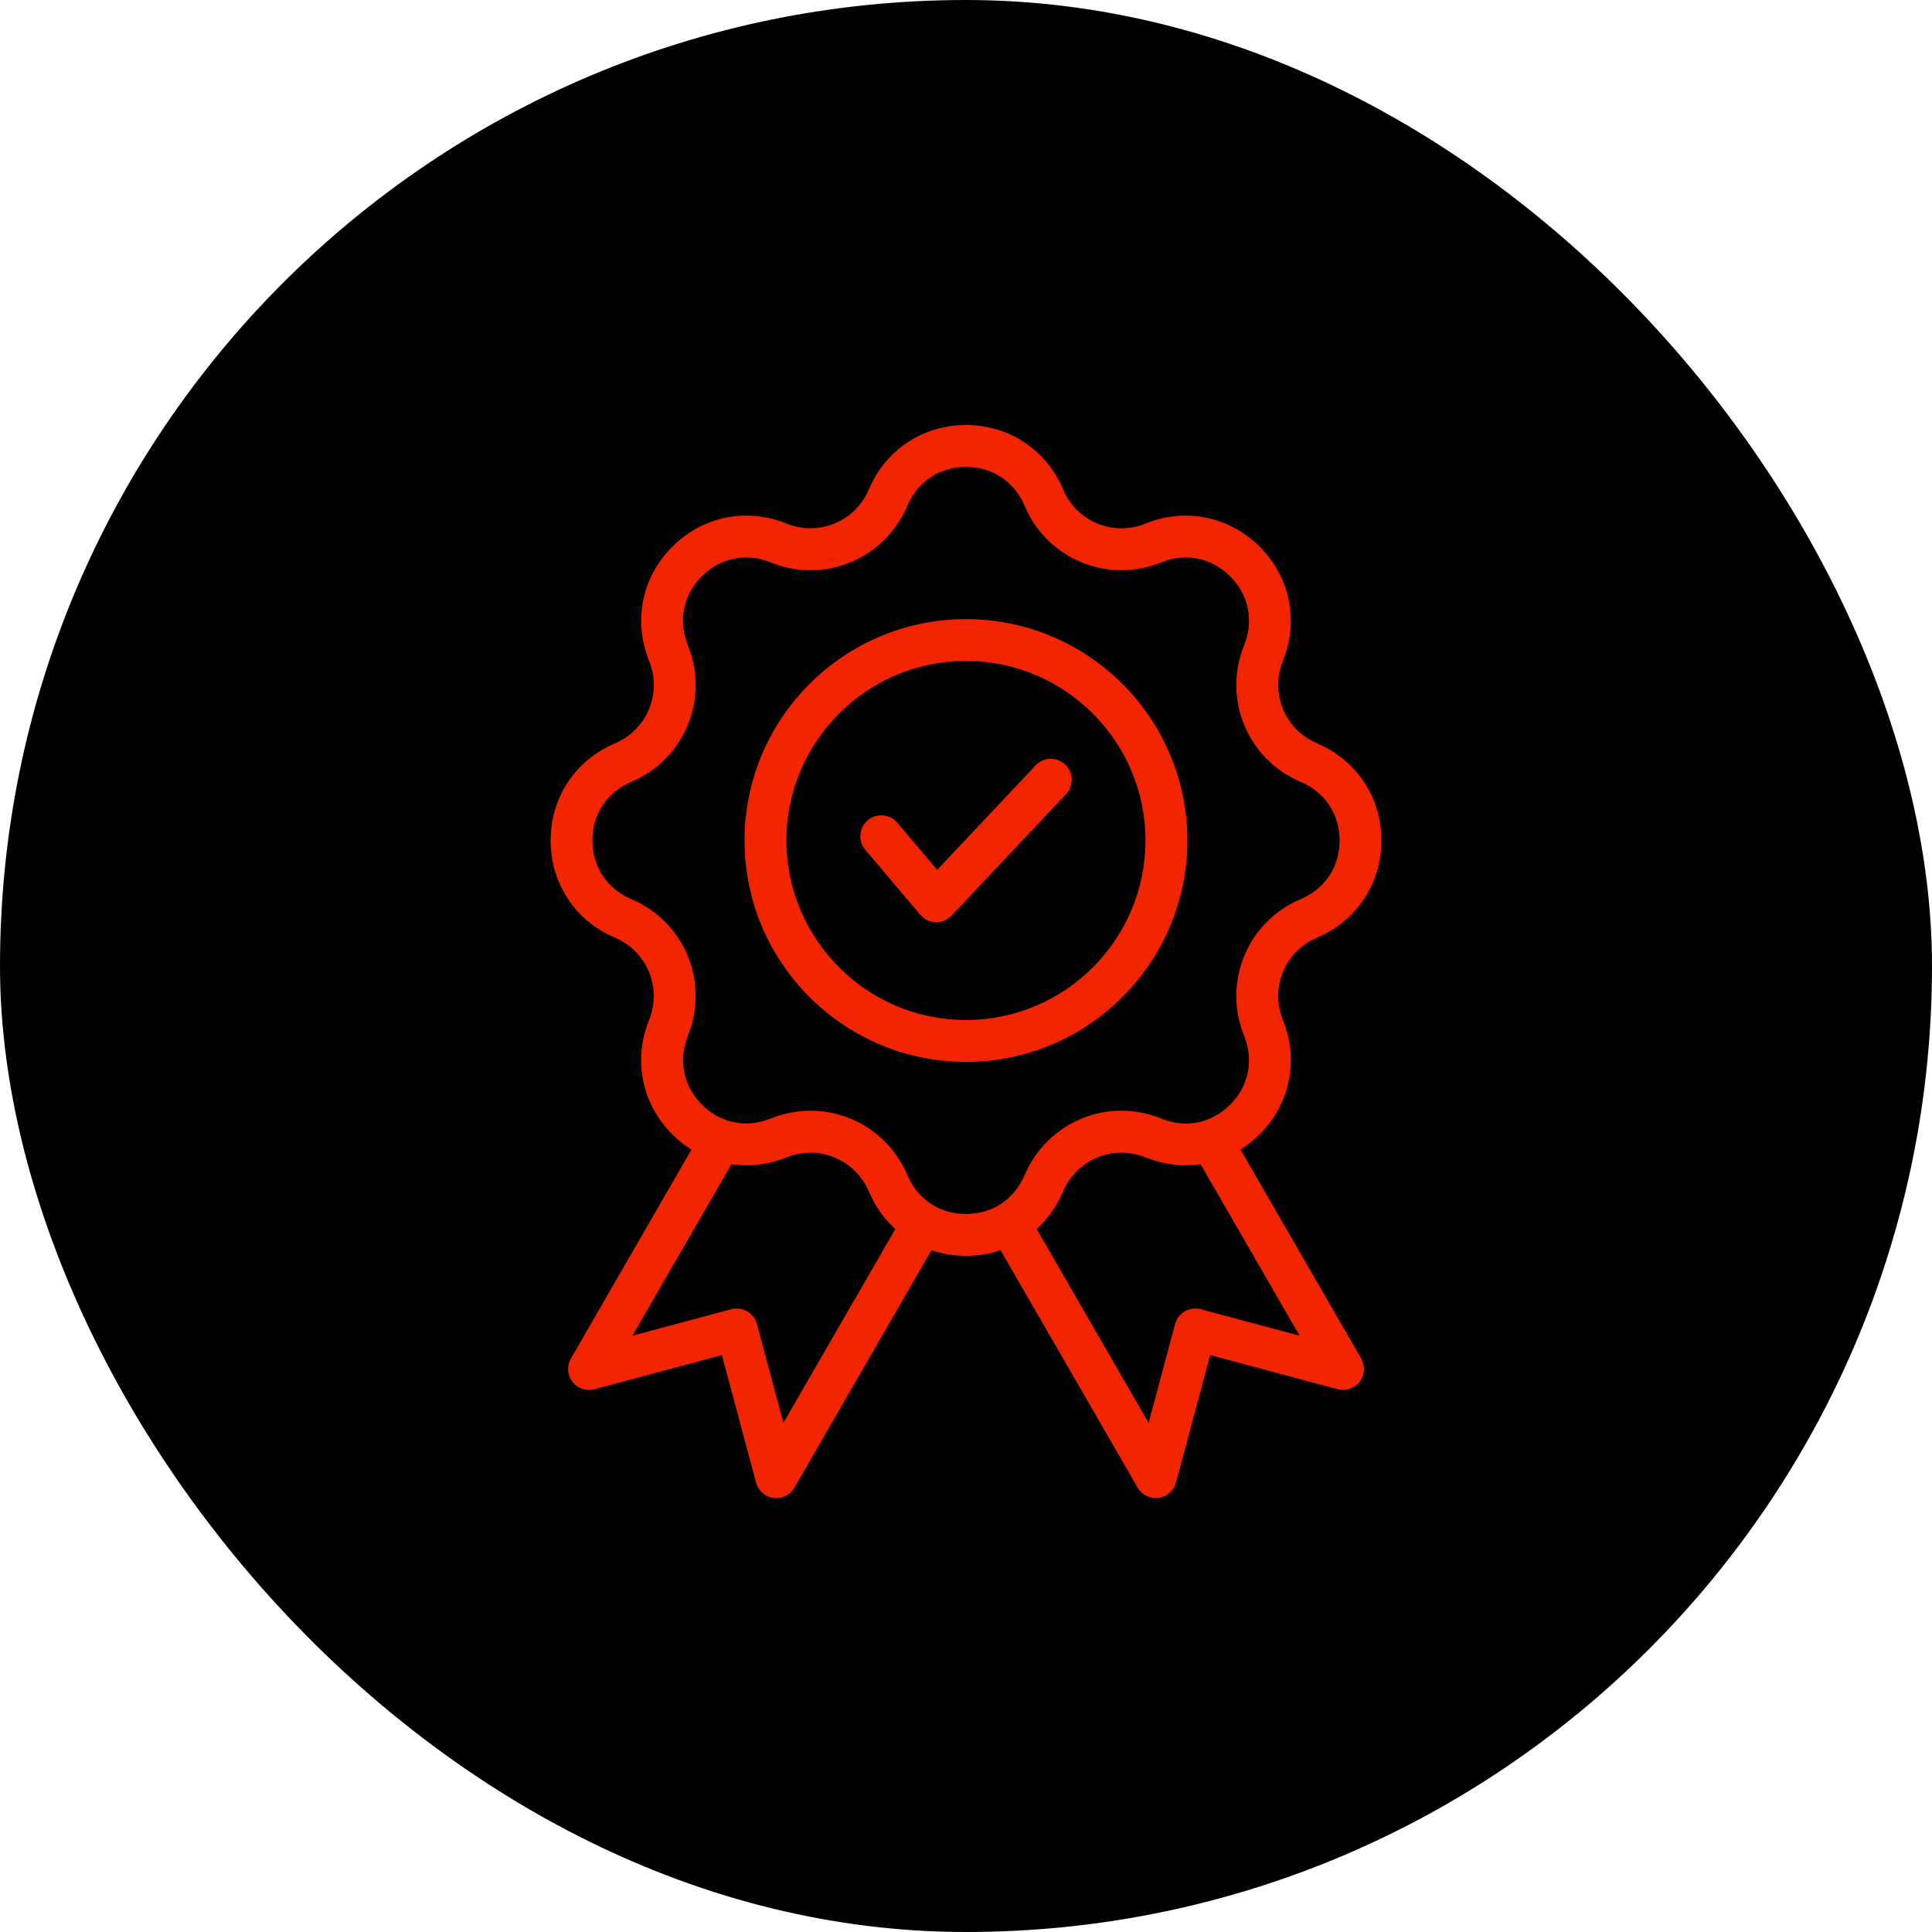 <svg xmlns="http://www.w3.org/2000/svg" fill="none" viewBox="0 0 200 200" height="200" width="200">
<rect fill="black" rx="100" height="200" width="200"></rect>
<path fill="#F32500" d="M128.416 119.003C129.125 118.559 129.795 118.034 130.407 117.417C133.526 114.298 134.462 109.804 132.851 105.711L132.784 105.533C131.477 102.22 133.011 98.513 136.27 97.091L136.419 97.028C136.429 97.023 136.434 97.023 136.438 97.018C140.483 95.259 143 91.421 143 87.005C143 82.603 140.493 78.77 136.462 77.006L136.323 76.943C136.308 76.938 136.294 76.929 136.279 76.924C133.011 75.506 131.477 71.794 132.789 68.463L132.842 68.318C134.462 64.206 133.526 59.717 130.402 56.598C127.283 53.478 122.794 52.543 118.687 54.158C118.668 54.163 118.653 54.173 118.639 54.177L118.504 54.235C115.187 55.523 111.494 53.985 110.086 50.745L110.018 50.586C110.014 50.581 110.014 50.571 110.009 50.566C108.254 46.512 104.416 44 100 44C95.584 44 91.746 46.512 89.986 50.562C89.982 50.571 89.982 50.576 89.977 50.581L89.919 50.721C88.506 53.98 84.808 55.518 81.496 54.231L81.361 54.173C81.347 54.163 81.328 54.158 81.313 54.153C77.206 52.538 72.717 53.474 69.598 56.593C66.474 59.712 65.538 64.201 67.148 68.299L67.216 68.477C68.523 71.794 66.989 75.502 63.721 76.924C63.706 76.929 63.692 76.938 63.677 76.943L63.538 77.006C59.502 78.77 57 82.598 57 87.005C57 91.421 59.512 95.259 63.562 97.019C63.571 97.023 63.576 97.023 63.581 97.028L63.725 97.091C66.985 98.518 68.518 102.225 67.206 105.552L67.148 105.697C65.533 109.804 66.469 114.298 69.588 117.422C70.205 118.039 70.871 118.564 71.579 119.008L59.098 140.635C58.659 141.392 58.721 142.342 59.257 143.041C59.792 143.735 60.689 144.044 61.537 143.817L74.732 140.283L78.266 153.478C78.493 154.327 79.206 154.953 80.079 155.064C80.175 155.079 80.267 155.084 80.363 155.084C81.13 155.084 81.848 154.679 82.239 153.999L96.422 129.426C97.541 129.807 98.741 130.004 99.98 130.004H100C101.248 130.004 102.454 129.802 103.577 129.421L117.766 153.994C118.156 154.674 118.874 155.079 119.641 155.079C119.733 155.079 119.829 155.074 119.925 155.06C120.793 154.944 121.507 154.317 121.738 153.473L125.272 140.278L138.467 143.812C139.316 144.039 140.212 143.735 140.748 143.036C141.283 142.342 141.345 141.392 140.907 140.63L128.416 119.003ZM81.096 147.294L78.353 137.063C78.044 135.906 76.853 135.221 75.696 135.53L65.466 138.273L75.716 120.526C77.548 120.796 79.462 120.584 81.294 119.861L81.472 119.794C84.784 118.487 88.492 120.02 89.914 123.279L89.977 123.429C89.981 123.438 89.981 123.443 89.986 123.448C90.632 124.933 91.558 126.206 92.681 127.233L81.096 147.294ZM99.994 125.67H99.98C97.29 125.67 95.043 124.195 93.963 121.727L93.9 121.577C93.896 121.572 93.896 121.563 93.891 121.558C91.533 116.134 85.382 113.588 79.895 115.748L79.716 115.816C78.241 116.399 76.727 116.447 75.339 116.004C75.324 115.999 75.31 115.994 75.295 115.989C74.336 115.676 73.434 115.126 72.658 114.35C70.749 112.441 70.199 109.794 71.193 107.263L71.246 107.123C73.41 101.627 70.865 95.475 65.446 93.112C65.436 93.108 65.431 93.108 65.422 93.103L65.272 93.04C62.799 91.96 61.328 89.709 61.328 87.004C61.328 84.304 62.809 82.048 65.282 80.973C65.296 80.968 65.311 80.958 65.325 80.954L65.465 80.891C70.87 78.528 73.41 72.382 71.25 66.905L71.183 66.726C70.19 64.21 70.739 61.572 72.653 59.663C74.558 57.759 77.19 57.209 79.692 58.183L79.827 58.241C79.847 58.251 79.861 58.255 79.88 58.26C85.386 60.425 91.538 57.87 93.9 52.431L93.962 52.282C95.042 49.809 97.299 48.334 99.999 48.334C102.698 48.334 104.955 49.809 106.035 52.282L106.107 52.451C107.891 56.568 111.873 59.027 116.091 59.027C117.432 59.027 118.791 58.781 120.117 58.26C120.136 58.255 120.151 58.246 120.17 58.241L120.305 58.183C122.812 57.209 125.44 57.759 127.349 59.663C129.263 61.572 129.808 64.21 128.81 66.741L128.757 66.885C126.592 72.381 129.128 78.528 134.537 80.891L134.677 80.954C134.691 80.959 134.706 80.968 134.72 80.973C137.198 82.048 138.674 84.305 138.674 87.004C138.674 89.704 137.198 91.961 134.73 93.04L134.581 93.103C134.571 93.108 134.566 93.108 134.556 93.113C129.137 95.47 126.587 101.627 128.747 107.109L128.814 107.287C129.803 109.804 129.253 112.446 127.344 114.36C126.563 115.141 125.657 115.691 124.688 116.004C124.683 116.004 124.683 116.004 124.683 116.009C123.285 116.457 121.756 116.409 120.267 115.821L120.117 115.753C114.616 113.584 108.46 116.134 106.098 121.572L106.04 121.712C104.96 124.19 102.704 125.67 99.994 125.67ZM124.297 135.53C123.743 135.38 123.15 135.457 122.653 135.746C122.157 136.036 121.79 136.508 121.646 137.063L118.902 147.293L107.312 127.222C108.441 126.195 109.371 124.918 110.017 123.423L110.08 123.283C111.497 120.015 115.209 118.482 118.546 119.793L118.686 119.846C120.527 120.574 122.446 120.786 124.283 120.521L134.533 138.273L124.297 135.53ZM122.918 87.005C122.918 74.369 112.64 64.091 99.999 64.091C87.358 64.091 77.075 74.369 77.075 87.005C77.075 99.646 87.358 109.929 99.999 109.929C112.635 109.925 122.918 99.646 122.918 87.005ZM99.999 105.591C89.749 105.591 81.409 97.251 81.409 87.001C81.409 76.756 89.75 68.42 99.999 68.42C110.244 68.42 118.58 76.756 118.58 87.001C118.58 97.256 110.244 105.591 99.999 105.591ZM110.263 79.142C111.136 79.961 111.175 81.335 110.355 82.208L98.504 94.786C98.095 95.22 97.521 95.466 96.928 95.466H96.87C96.253 95.451 95.674 95.172 95.274 94.699L89.576 87.974C88.799 87.062 88.915 85.693 89.826 84.917C90.738 84.141 92.107 84.257 92.883 85.168L97.015 90.047L107.202 79.238C108.017 78.36 109.391 78.317 110.263 79.142Z"></path>
</svg>
